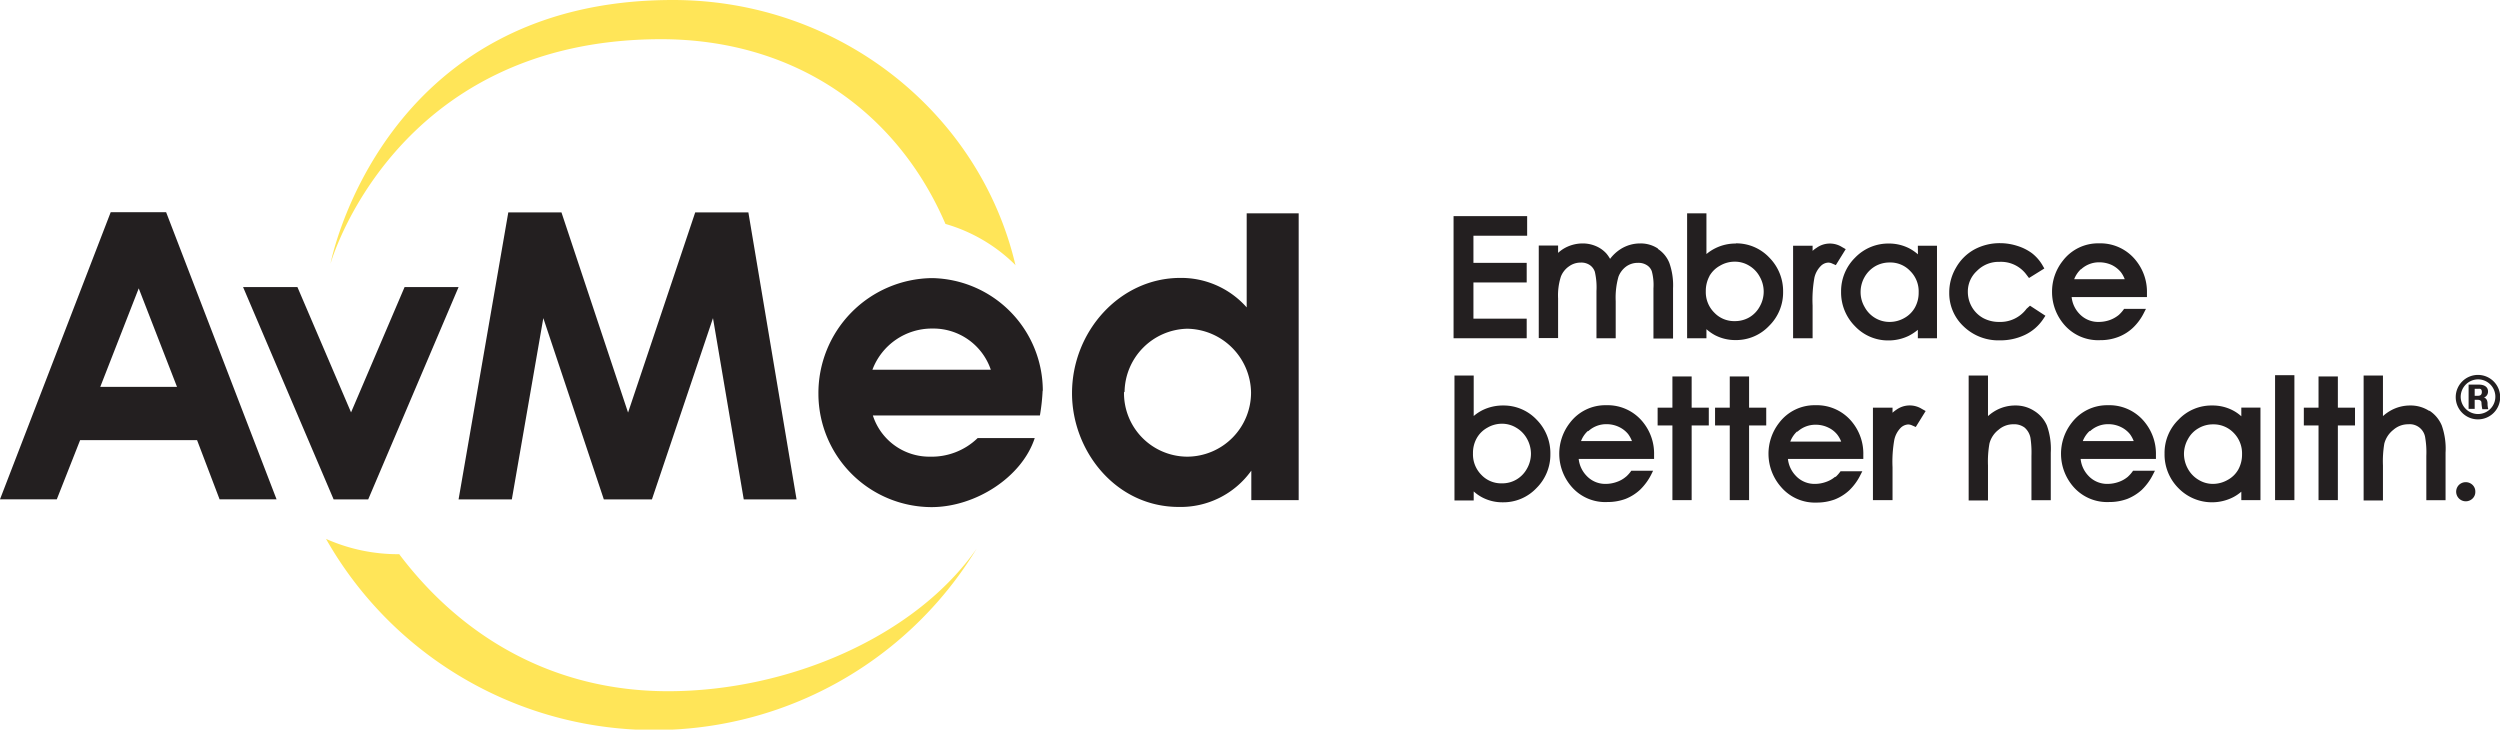 <svg id="Layer_1" data-name="Layer 1" xmlns="http://www.w3.org/2000/svg" viewBox="0 0 275.53 80.41">
  <defs>
    <style>
      .cls-1 {
        fill: #231f20;
      }

      .cls-2 {
        fill: #ffe558;
      }
    </style>
  </defs>
  <g>
    <path class="cls-1" d="M283.71,398.67a22.1,22.1,0,0,1-.3,2.73H265a6.54,6.54,0,0,0,6.29,4.54,7.28,7.28,0,0,0,5.26-2.05h6.29c-1.41,4.32-6.54,7.61-11.38,7.61A12.5,12.5,0,0,1,259,399.05a12.67,12.67,0,0,1,12.54-12.79,12.43,12.43,0,0,1,12.19,12.41m-18.78-2.31H278a6.69,6.69,0,0,0-6.46-4.54,7,7,0,0,0-6.59,4.54" transform="translate(-168.8 -355.61)"/>
    <path class="cls-1" d="M311.93,379.12v31.61h-5.22v-3.25a9.56,9.56,0,0,1-8,4c-6.93,0-11.76-6.16-11.76-12.53,0-6.85,5.3-12.71,11.93-12.71a9.63,9.63,0,0,1,7.32,3.25V379.12Zm-19.25,19.67a7,7,0,0,0,7,7.15,7.06,7.06,0,0,0,7-7.1,7.14,7.14,0,0,0-7.05-7,7.07,7.07,0,0,0-6.89,7" transform="translate(-168.8 -355.61)"/>
    <path class="cls-1" d="M181,379h6.11l12.17,31.64H193l-2.48-6.52H177.63l-2.57,6.52H168.8Zm3.09,8.39-4.24,10.86h8.46Z" transform="translate(-168.8 -355.61)"/>
    <polygon class="cls-1" points="26.79 31.64 32.78 31.64 38.69 45.45 44.59 31.64 50.54 31.64 40.58 55.04 36.77 55.04 26.79 31.64"/>
    <polygon class="cls-1" points="56.02 23.41 61.88 23.41 69.22 45.47 76.62 23.41 82.48 23.41 87.79 55.04 81.97 55.04 78.58 35.06 71.85 55.04 66.55 55.04 59.88 35.06 56.41 55.04 50.54 55.04 56.02 23.41"/>
    <path class="cls-2" d="M241.48,359.93c15-.05,26.24,8.08,31.52,20.36a18,18,0,0,1,7.62,4.44l.1.12c-3.91-16.74-19.33-29.24-37.77-29.24-32.2,0-37.73,29.08-37.73,29.08s6.92-24.64,36.26-24.76" transform="translate(-168.8 -355.61)"/>
    <path class="cls-2" d="M212.77,416.65c6.83,9.08,16.92,15.14,29.66,15.14,13.26,0,27.24-6,34-15.7l0,0A41.58,41.58,0,0,1,204.73,415l.11.05a19.54,19.54,0,0,0,7.93,1.64" transform="translate(-168.8 -355.61)"/>
    <polygon class="cls-1" points="160.2 37.28 168.26 37.28 168.26 35.12 162.39 35.12 162.39 31.13 168.26 31.13 168.26 28.97 162.39 28.97 162.39 25.98 168.31 25.98 168.31 23.82 160.2 23.82 160.2 37.28"/>
    <path class="cls-1" d="M351.52,383a3.43,3.43,0,0,0-1.95-.56,4,4,0,0,0-2.17.63,4.47,4.47,0,0,0-1.15,1.07,3.91,3.91,0,0,0-.4-.58,3.25,3.25,0,0,0-1.15-.82,3.68,3.68,0,0,0-1.47-.3,4.1,4.1,0,0,0-2.15.61,4.19,4.19,0,0,0-.56.43v-.81h-2.13v10.2h2.13V388.5a6.79,6.79,0,0,1,.31-2.41,2.46,2.46,0,0,1,.9-1.13,2.17,2.17,0,0,1,1.28-.41,1.67,1.67,0,0,1,1,.27,1.47,1.47,0,0,1,.56.74,7.61,7.61,0,0,1,.18,2.12v5.21h2.12v-4.1a8.52,8.52,0,0,1,.3-2.67A2.48,2.48,0,0,1,348,385a2.16,2.16,0,0,1,1.31-.42,1.7,1.7,0,0,1,1,.26,1.31,1.31,0,0,1,.54.67,5.83,5.83,0,0,1,.18,1.88v5.53h2.16v-5.53a7.4,7.4,0,0,0-.4-2.78,3.3,3.3,0,0,0-1.26-1.56" transform="translate(-168.8 -355.61)"/>
    <path class="cls-1" d="M360.11,382.45a5,5,0,0,0-2.24.51,4.89,4.89,0,0,0-1,.65v-4.49h-2.13v13.77h2.13v-1a5,5,0,0,0,.94.66,4.86,4.86,0,0,0,2.26.54,5,5,0,0,0,3.71-1.57,5.16,5.16,0,0,0,1.54-3.75A5.25,5.25,0,0,0,363.8,384a5,5,0,0,0-3.69-1.57m-2.92,3.62a3,3,0,0,1,1.18-1.16,3.16,3.16,0,0,1,1.62-.44,3,3,0,0,1,1.57.43,3.15,3.15,0,0,1,1.18,1.22,3.31,3.31,0,0,1,0,3.3,3.07,3.07,0,0,1-1.17,1.2A3.12,3.12,0,0,1,360,391a3,3,0,0,1-2.27-.94,3.18,3.18,0,0,1-.93-2.36,3.41,3.41,0,0,1,.41-1.67" transform="translate(-168.8 -355.61)"/>
    <path class="cls-1" d="M371.8,382.83a2.51,2.51,0,0,0-2.8.1,2.6,2.6,0,0,0-.43.33v-.57h-2.15v10.2h2.15v-3.6a14,14,0,0,1,.2-3.08,2.66,2.66,0,0,1,.71-1.29,1.24,1.24,0,0,1,.84-.37,1.1,1.1,0,0,1,.44.12l.37.16,1.09-1.76Z" transform="translate(-168.8 -355.61)"/>
    <path class="cls-1" d="M380.18,383.64a5.08,5.08,0,0,0-.94-.65,4.92,4.92,0,0,0-2.28-.54,5.08,5.08,0,0,0-3.71,1.56,5.19,5.19,0,0,0-1.54,3.75,5.27,5.27,0,0,0,1.53,3.8,5,5,0,0,0,3.69,1.57,5.08,5.08,0,0,0,2.24-.51,5.48,5.48,0,0,0,1-.66v.93h2.11v-10.2h-2.11Zm-.33,5.86a3,3,0,0,1-1.17,1.16,3.26,3.26,0,0,1-1.63.43,3.08,3.08,0,0,1-1.58-.43,3.13,3.13,0,0,1-1.17-1.22,3.23,3.23,0,0,1-.44-1.64,3.32,3.32,0,0,1,.43-1.64,3.21,3.21,0,0,1,1.17-1.2,3.16,3.16,0,0,1,1.6-.42,3,3,0,0,1,2.27.94,3.16,3.16,0,0,1,.93,2.36,3.35,3.35,0,0,1-.41,1.66" transform="translate(-168.8 -355.61)"/>
    <path class="cls-1" d="M392.15,389.64a3.59,3.59,0,0,1-3,1.45,3.67,3.67,0,0,1-1.79-.43,3.25,3.25,0,0,1-1.23-1.21,3.32,3.32,0,0,1-.45-1.67,3.06,3.06,0,0,1,1-2.31,3.35,3.35,0,0,1,2.48-1,3.48,3.48,0,0,1,3,1.44l.26.34,1.69-1.05-.23-.4a4.67,4.67,0,0,0-1.13-1.28,5.39,5.39,0,0,0-1.59-.8,6.22,6.22,0,0,0-1.92-.31,5.87,5.87,0,0,0-2.87.71,5.22,5.22,0,0,0-2,2,5.36,5.36,0,0,0-.74,2.74,5,5,0,0,0,1.59,3.73,5.52,5.52,0,0,0,4,1.53,6.28,6.28,0,0,0,2.75-.6,5,5,0,0,0,2-1.72l.26-.39-1.7-1.11Z" transform="translate(-168.8 -355.61)"/>
    <path class="cls-1" d="M334.46,400.3a5.11,5.11,0,0,0-2.24.5,4.8,4.8,0,0,0-1,.66V397H329.1v13.77h2.12v-1a4.57,4.57,0,0,0,.94.66,4.78,4.78,0,0,0,2.27.54,5,5,0,0,0,3.7-1.56,5.2,5.2,0,0,0,1.54-3.76,5.25,5.25,0,0,0-1.52-3.79,5,5,0,0,0-3.69-1.56m-2.91,3.61a3,3,0,0,1,1.17-1.16,3.17,3.17,0,0,1,1.63-.44,3,3,0,0,1,1.56.44,3.19,3.19,0,0,1,1.18,1.21,3.41,3.41,0,0,1,.44,1.66,3.33,3.33,0,0,1-.44,1.64,3.11,3.11,0,0,1-1.16,1.2,3.06,3.06,0,0,1-1.6.42,3,3,0,0,1-2.27-.94,3.2,3.2,0,0,1-.92-2.36,3.31,3.31,0,0,1,.41-1.67" transform="translate(-168.8 -355.61)"/>
    <polygon class="cls-1" points="186.44 41.49 184.32 41.49 184.32 44.93 182.69 44.93 182.69 46.89 184.32 46.89 184.32 55.12 186.44 55.12 186.44 46.89 188.33 46.89 188.33 44.93 186.44 44.93 186.44 41.49"/>
    <polygon class="cls-1" points="192.77 41.49 190.64 41.49 190.64 44.93 189.02 44.93 189.02 46.89 190.64 46.89 190.64 55.12 192.77 55.12 192.77 46.89 194.66 46.89 194.66 44.93 192.77 44.93 192.77 41.49"/>
    <path class="cls-1" d="M377.8,400.77a3,3,0,0,0-.42.33v-.56h-2.16v10.19h2.16v-3.6a13.8,13.8,0,0,1,.2-3.07,2.7,2.7,0,0,1,.7-1.3,1.28,1.28,0,0,1,.84-.37,1.13,1.13,0,0,1,.45.12l.37.16,1.09-1.76-.43-.24a2.52,2.52,0,0,0-2.8.1" transform="translate(-168.8 -355.61)"/>
    <path class="cls-1" d="M393,400.9a3.73,3.73,0,0,0-2.09-.6,4.4,4.4,0,0,0-2.11.53,4.8,4.8,0,0,0-.9.64V397h-2.13v13.77h2.13v-3.86a11.35,11.35,0,0,1,.16-2.41,2.77,2.77,0,0,1,1-1.52,2.46,2.46,0,0,1,1.64-.61,1.92,1.92,0,0,1,1.23.36,2,2,0,0,1,.65,1.13,10.92,10.92,0,0,1,.11,2v4.88h2.13V405.5a7.62,7.62,0,0,0-.43-3A3.55,3.55,0,0,0,393,400.9" transform="translate(-168.8 -355.61)"/>
    <path class="cls-1" d="M415.82,401.49a4.46,4.46,0,0,0-.93-.65,4.83,4.83,0,0,0-2.28-.54,5,5,0,0,0-3.71,1.56,5.12,5.12,0,0,0-1.54,3.75,5.25,5.25,0,0,0,1.52,3.79,5.16,5.16,0,0,0,5.94,1.06,4.56,4.56,0,0,0,1-.66v.93h2.11v-10.2h-2.11Zm-.33,5.86a2.94,2.94,0,0,1-1.17,1.15,3.26,3.26,0,0,1-1.62.44,3,3,0,0,1-1.58-.44,3.19,3.19,0,0,1-1.18-1.21,3.4,3.4,0,0,1-.44-1.65,3.33,3.33,0,0,1,.44-1.64,3,3,0,0,1,1.16-1.19,3.1,3.1,0,0,1,1.6-.43,3.06,3.06,0,0,1,2.28.94,3.21,3.21,0,0,1,.92,2.36,3.41,3.41,0,0,1-.41,1.67" transform="translate(-168.8 -355.61)"/>
    <rect class="cls-1" x="250.74" y="41.35" width="2.13" height="13.77"/>
    <polygon class="cls-1" points="257.66 41.49 255.53 41.49 255.53 44.93 253.91 44.93 253.91 46.89 255.53 46.89 255.53 55.12 257.66 55.12 257.66 46.89 259.55 46.89 259.55 44.93 257.66 44.93 257.66 41.49"/>
    <path class="cls-1" d="M436.53,400.9a3.74,3.74,0,0,0-2.1-.6,4.37,4.37,0,0,0-2.1.53,4.8,4.8,0,0,0-.9.64V397H429.3v13.77h2.13v-3.86a11.73,11.73,0,0,1,.15-2.41,2.84,2.84,0,0,1,1-1.52,2.46,2.46,0,0,1,1.64-.61,1.72,1.72,0,0,1,1.87,1.49,9.59,9.59,0,0,1,.12,2v4.88h2.12V405.5a7.66,7.66,0,0,0-.42-3,3.61,3.61,0,0,0-1.36-1.63" transform="translate(-168.8 -355.61)"/>
    <path class="cls-1" d="M441.3,409.05a1.08,1.08,0,0,0-1.49,0,1.06,1.06,0,0,0,.75,1.81,1.08,1.08,0,0,0,.75-.31,1,1,0,0,0,.3-.75,1,1,0,0,0-.31-.75" transform="translate(-168.8 -355.61)"/>
    <path class="cls-1" d="M348,408.15a3.07,3.07,0,0,1-1,.57,3.59,3.59,0,0,1-1.21.22,2.81,2.81,0,0,1-2.13-.89,3.17,3.17,0,0,1-.87-1.86h8.31v-.47a5.49,5.49,0,0,0-1.12-3.45,5,5,0,0,0-4.15-2,4.89,4.89,0,0,0-4,1.93,5.54,5.54,0,0,0,.21,7.09,4.9,4.9,0,0,0,3.9,1.65,5.74,5.74,0,0,0,2-.34,5.13,5.13,0,0,0,1.6-1,6.3,6.3,0,0,0,1.25-1.7l.2-.41h-2.4a3.63,3.63,0,0,1-.55.63m-4.18-5a2.91,2.91,0,0,1,2-.76,3.16,3.16,0,0,1,1.38.31,2.88,2.88,0,0,1,1,.78,3.28,3.28,0,0,1,.42.77h-5.61a2.84,2.84,0,0,1,.74-1.1" transform="translate(-168.8 -355.61)"/>
    <path class="cls-1" d="M371.06,408.15a3.07,3.07,0,0,1-1,.57,3.59,3.59,0,0,1-1.21.22,2.81,2.81,0,0,1-2.13-.89,3.17,3.17,0,0,1-.87-1.86h8.31v-.47a5.49,5.49,0,0,0-1.12-3.45,5,5,0,0,0-4.15-2,4.89,4.89,0,0,0-4,1.93,5.54,5.54,0,0,0,.21,7.09A4.9,4.9,0,0,0,369,411a5.74,5.74,0,0,0,2-.34,5.13,5.13,0,0,0,1.6-1,6.07,6.07,0,0,0,1.24-1.7l.21-.41h-2.4a4.11,4.11,0,0,1-.55.63m-4.19-5a2.93,2.93,0,0,1,2-.76,3.16,3.16,0,0,1,1.38.31,2.76,2.76,0,0,1,1,.78,3,3,0,0,1,.43.77h-5.61a2.94,2.94,0,0,1,.73-1.1" transform="translate(-168.8 -355.61)"/>
    <path class="cls-1" d="M403.32,408.15a3.18,3.18,0,0,1-1,.57,3.7,3.7,0,0,1-1.22.22,2.82,2.82,0,0,1-2.13-.89,3.16,3.16,0,0,1-.86-1.86h8.3v-.47a5.5,5.5,0,0,0-1.13-3.45,5,5,0,0,0-4.15-2,4.91,4.91,0,0,0-4,1.93,5.54,5.54,0,0,0,.21,7.09,4.93,4.93,0,0,0,3.9,1.65,5.7,5.7,0,0,0,2-.34,5.3,5.3,0,0,0,1.61-1,6.28,6.28,0,0,0,1.24-1.7l.21-.41h-2.41a3.63,3.63,0,0,1-.54.63m-4.19-5a2.91,2.91,0,0,1,2-.76,3.13,3.13,0,0,1,1.38.31,2.88,2.88,0,0,1,1,.78,3.28,3.28,0,0,1,.42.77h-5.61a3,3,0,0,1,.74-1.1" transform="translate(-168.8 -355.61)"/>
    <path class="cls-1" d="M402.33,390.31a3.39,3.39,0,0,1-1,.57,3.68,3.68,0,0,1-1.22.21,2.82,2.82,0,0,1-2.13-.89,3.13,3.13,0,0,1-.86-1.85h8.3v-.47a5.48,5.48,0,0,0-1.13-3.45,5,5,0,0,0-4.15-2,4.88,4.88,0,0,0-4,1.93,5.45,5.45,0,0,0-1.18,3.43,5.5,5.5,0,0,0,1.39,3.66,4.92,4.92,0,0,0,3.9,1.65,5.48,5.48,0,0,0,2-.35,4.93,4.93,0,0,0,1.61-1,5.88,5.88,0,0,0,1.24-1.69l.21-.41h-2.41a3.63,3.63,0,0,1-.54.63m-4.19-5a2.91,2.91,0,0,1,2-.76,3.3,3.3,0,0,1,1.38.3,3,3,0,0,1,1,.79,3.09,3.09,0,0,1,.42.77H397.4a3,3,0,0,1,.74-1.1" transform="translate(-168.8 -355.61)"/>
    <path class="cls-1" d="M441.91,396.93a2.45,2.45,0,1,1-2.46,2.45,2.45,2.45,0,0,1,2.46-2.45Zm0,.49a1.93,1.93,0,0,0-1.91,2,1.91,1.91,0,1,0,1.92-2Zm.1.58c.53,0,1,.21,1,.76a.68.68,0,0,1-.44.66c.2.08.36.22.39.63a2.16,2.16,0,0,0,.08.66h-.66a4.84,4.84,0,0,1-.09-.65c0-.15,0-.39-.48-.39h-.27v1h-.67V398Zm-.47.46v.77h.33c.14,0,.46,0,.46-.42s-.28-.35-.42-.35Z" transform="translate(-168.8 -355.61)"/>
  </g>
</svg>

